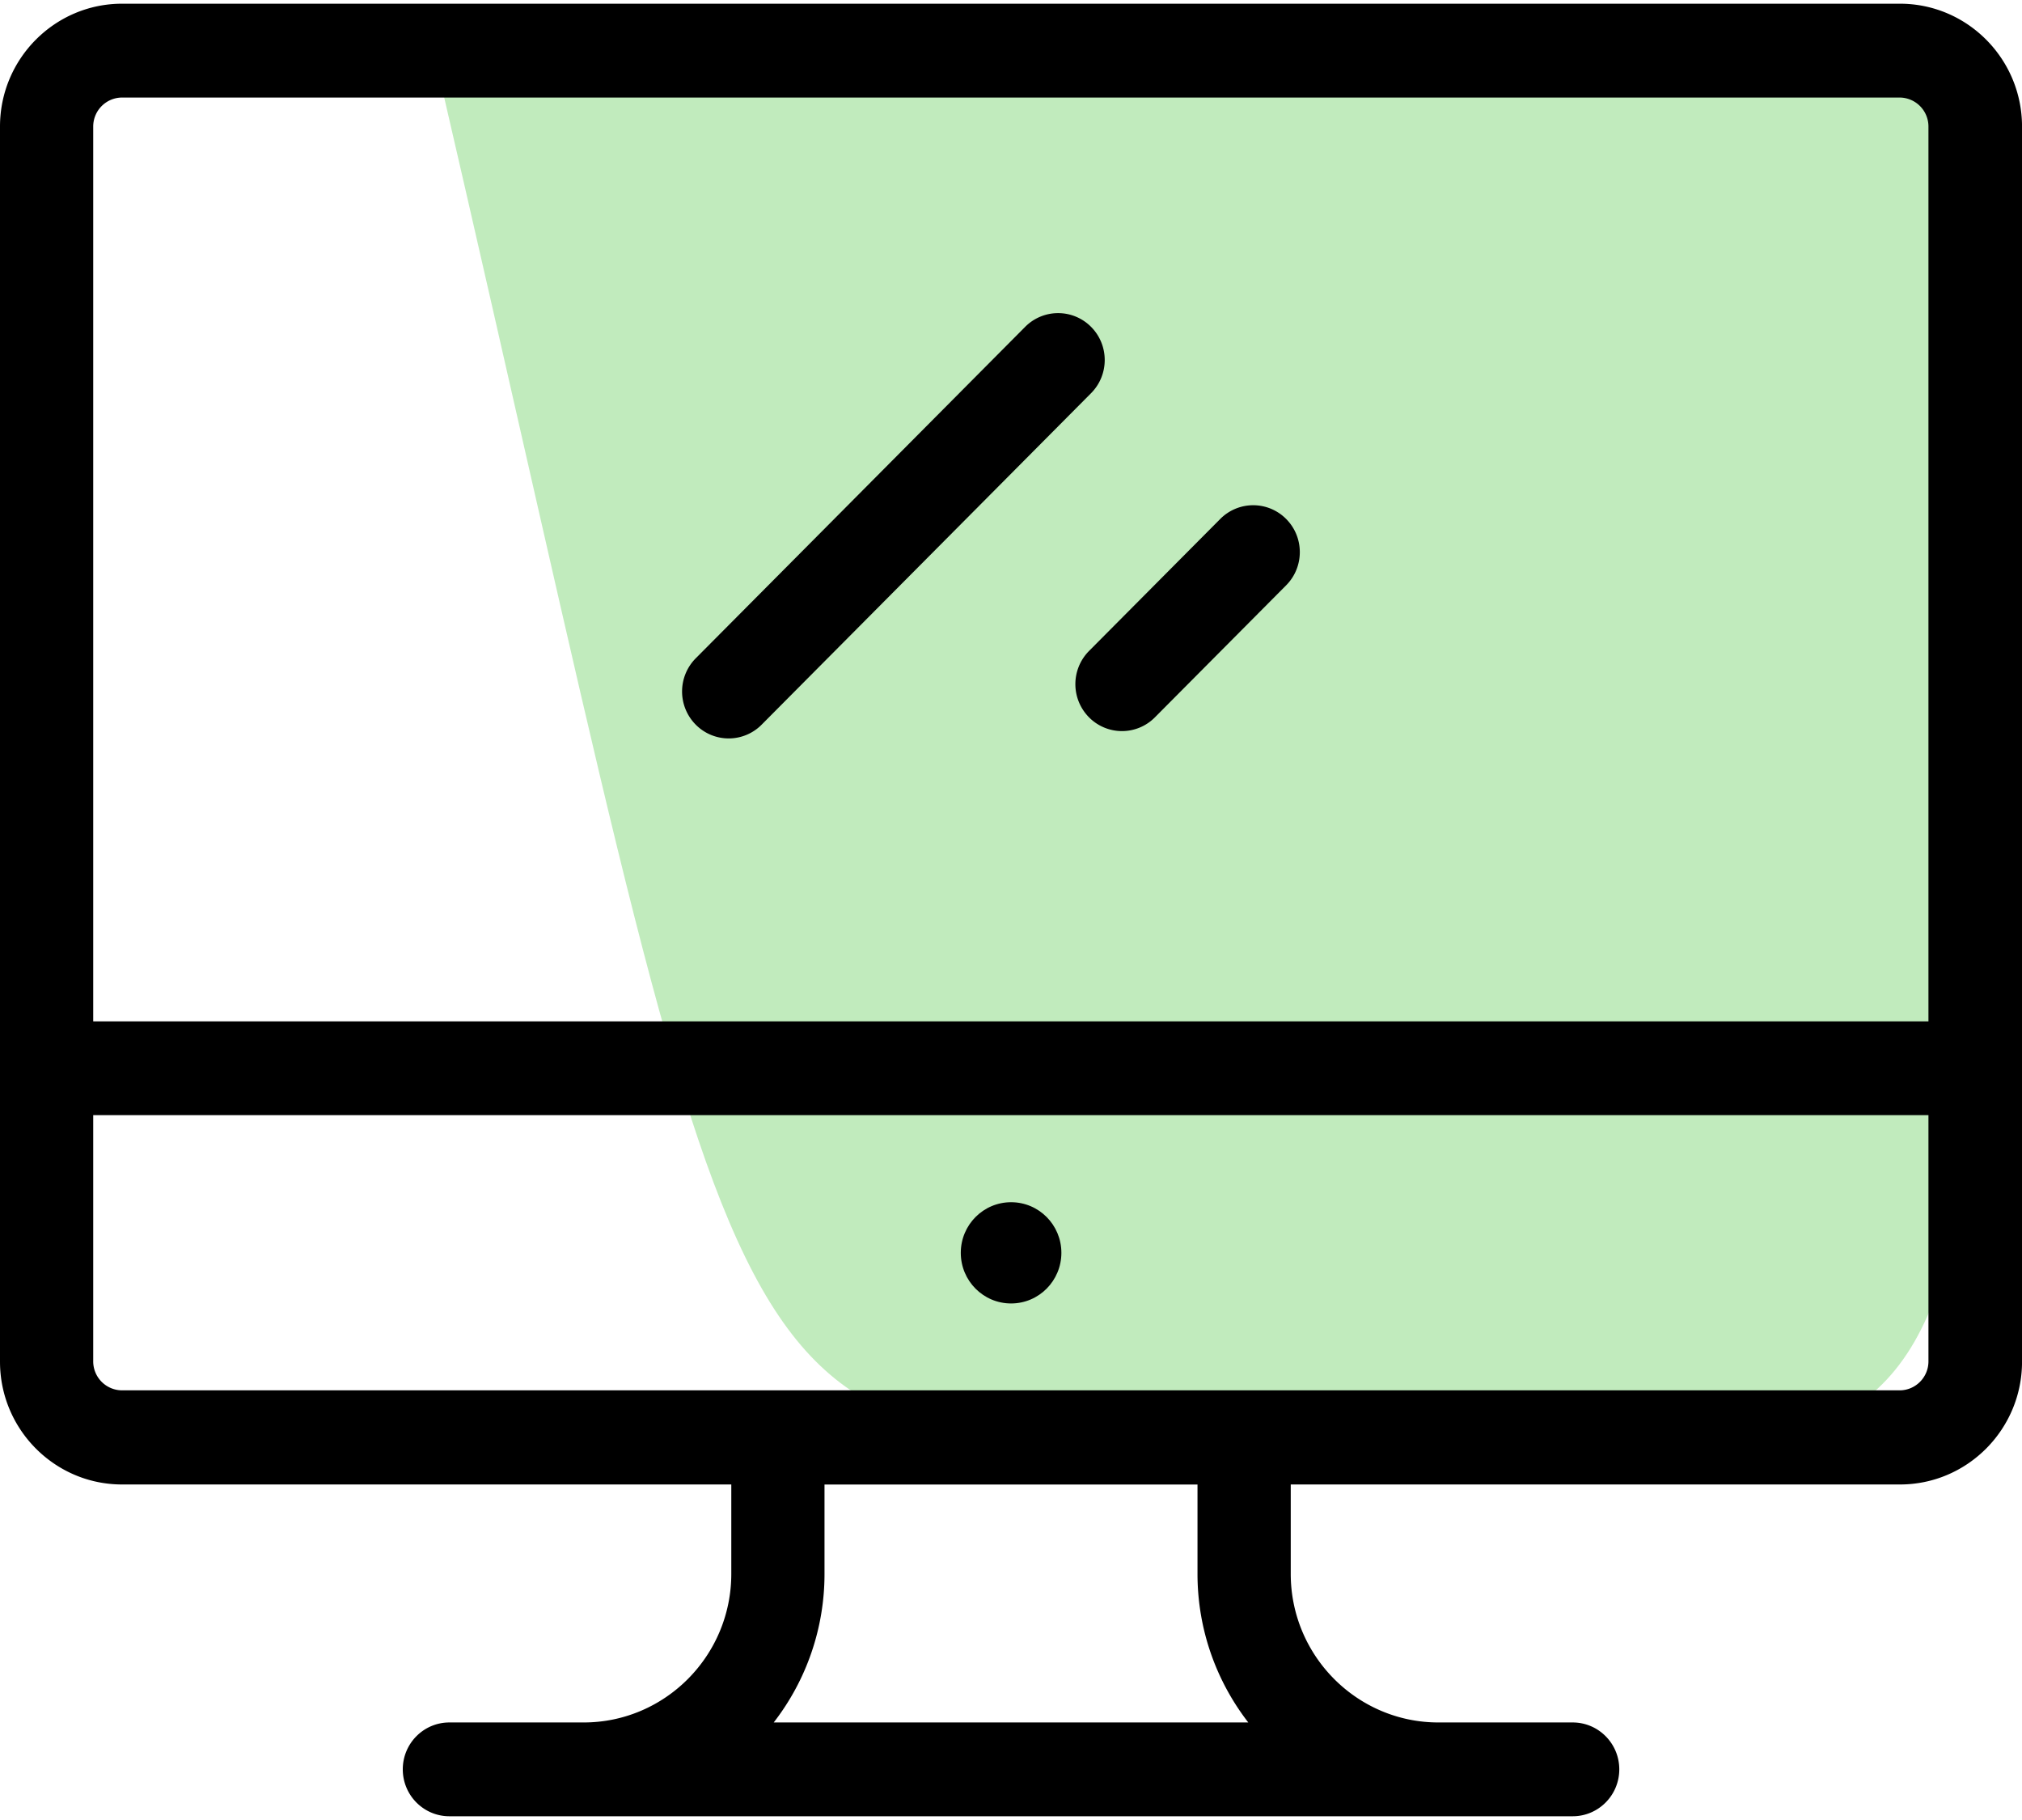 <svg xmlns="http://www.w3.org/2000/svg" width="60" height="54" viewBox="0 0 60 54"><g><g><g><path fill="#c1ebbd" d="M34.737 42.847c22.263 0 24.13 4.376 24.13-22.628 0-7.709 2.537-14.95 0-18.111-4.017-2.015-29.375.035-45.867 0 9.16 39.53 7.903 40.74 21.737 40.74z"/></g><g><g><path d="M2.766 30.304V3.754a.86.86 0 0 1 .856-.86h52.746a.86.86 0 0 1 .856.86v26.55zm54.458 10.088c0 .474-.384.86-.856.86H3.622a.859.859 0 0 1-.856-.86v-7.305h54.458zM22.959 51.106a7.182 7.182 0 0 0 1.507-4.409v-2.651h11.068v2.651c0 1.66.564 3.19 1.507 4.409zM56.378.11H3.622C1.625.11 0 1.745 0 3.754v36.647c0 2.01 1.625 3.644 3.622 3.644H21.7v2.652c0 2.43-1.965 4.409-4.381 4.409h-3.984c-.764 0-1.383.623-1.383 1.391 0 .769.619 1.392 1.383 1.392h33.332c.764 0 1.383-.623 1.383-1.392 0-.768-.62-1.391-1.383-1.391h-3.984c-2.416 0-4.382-1.978-4.382-4.409v-2.652h18.078c1.997 0 3.622-1.634 3.622-3.644V3.754C60 1.744 58.375.11 56.378.11z"/></g><g><path d="M30.003 38.674c.824 0 1.492-.673 1.492-1.502 0-.83-.668-1.502-1.492-1.502-.825 0-1.493.672-1.493 1.502s.668 1.502 1.493 1.502z"/></g><g><path d="M32.376 9.698a1.377 1.377 0 0 0-1.956 0l-9.775 9.834a1.398 1.398 0 0 0 0 1.969 1.375 1.375 0 0 0 1.956 0l9.775-9.835c.54-.544.54-1.425 0-1.968z"/></g><g><path d="M38.165 15.398a1.377 1.377 0 0 0-1.956 0l-3.894 3.917a1.398 1.398 0 0 0 0 1.968 1.374 1.374 0 0 0 1.956 0l3.894-3.917c.54-.544.54-1.425 0-1.968z"/></g></g></g></g></svg>